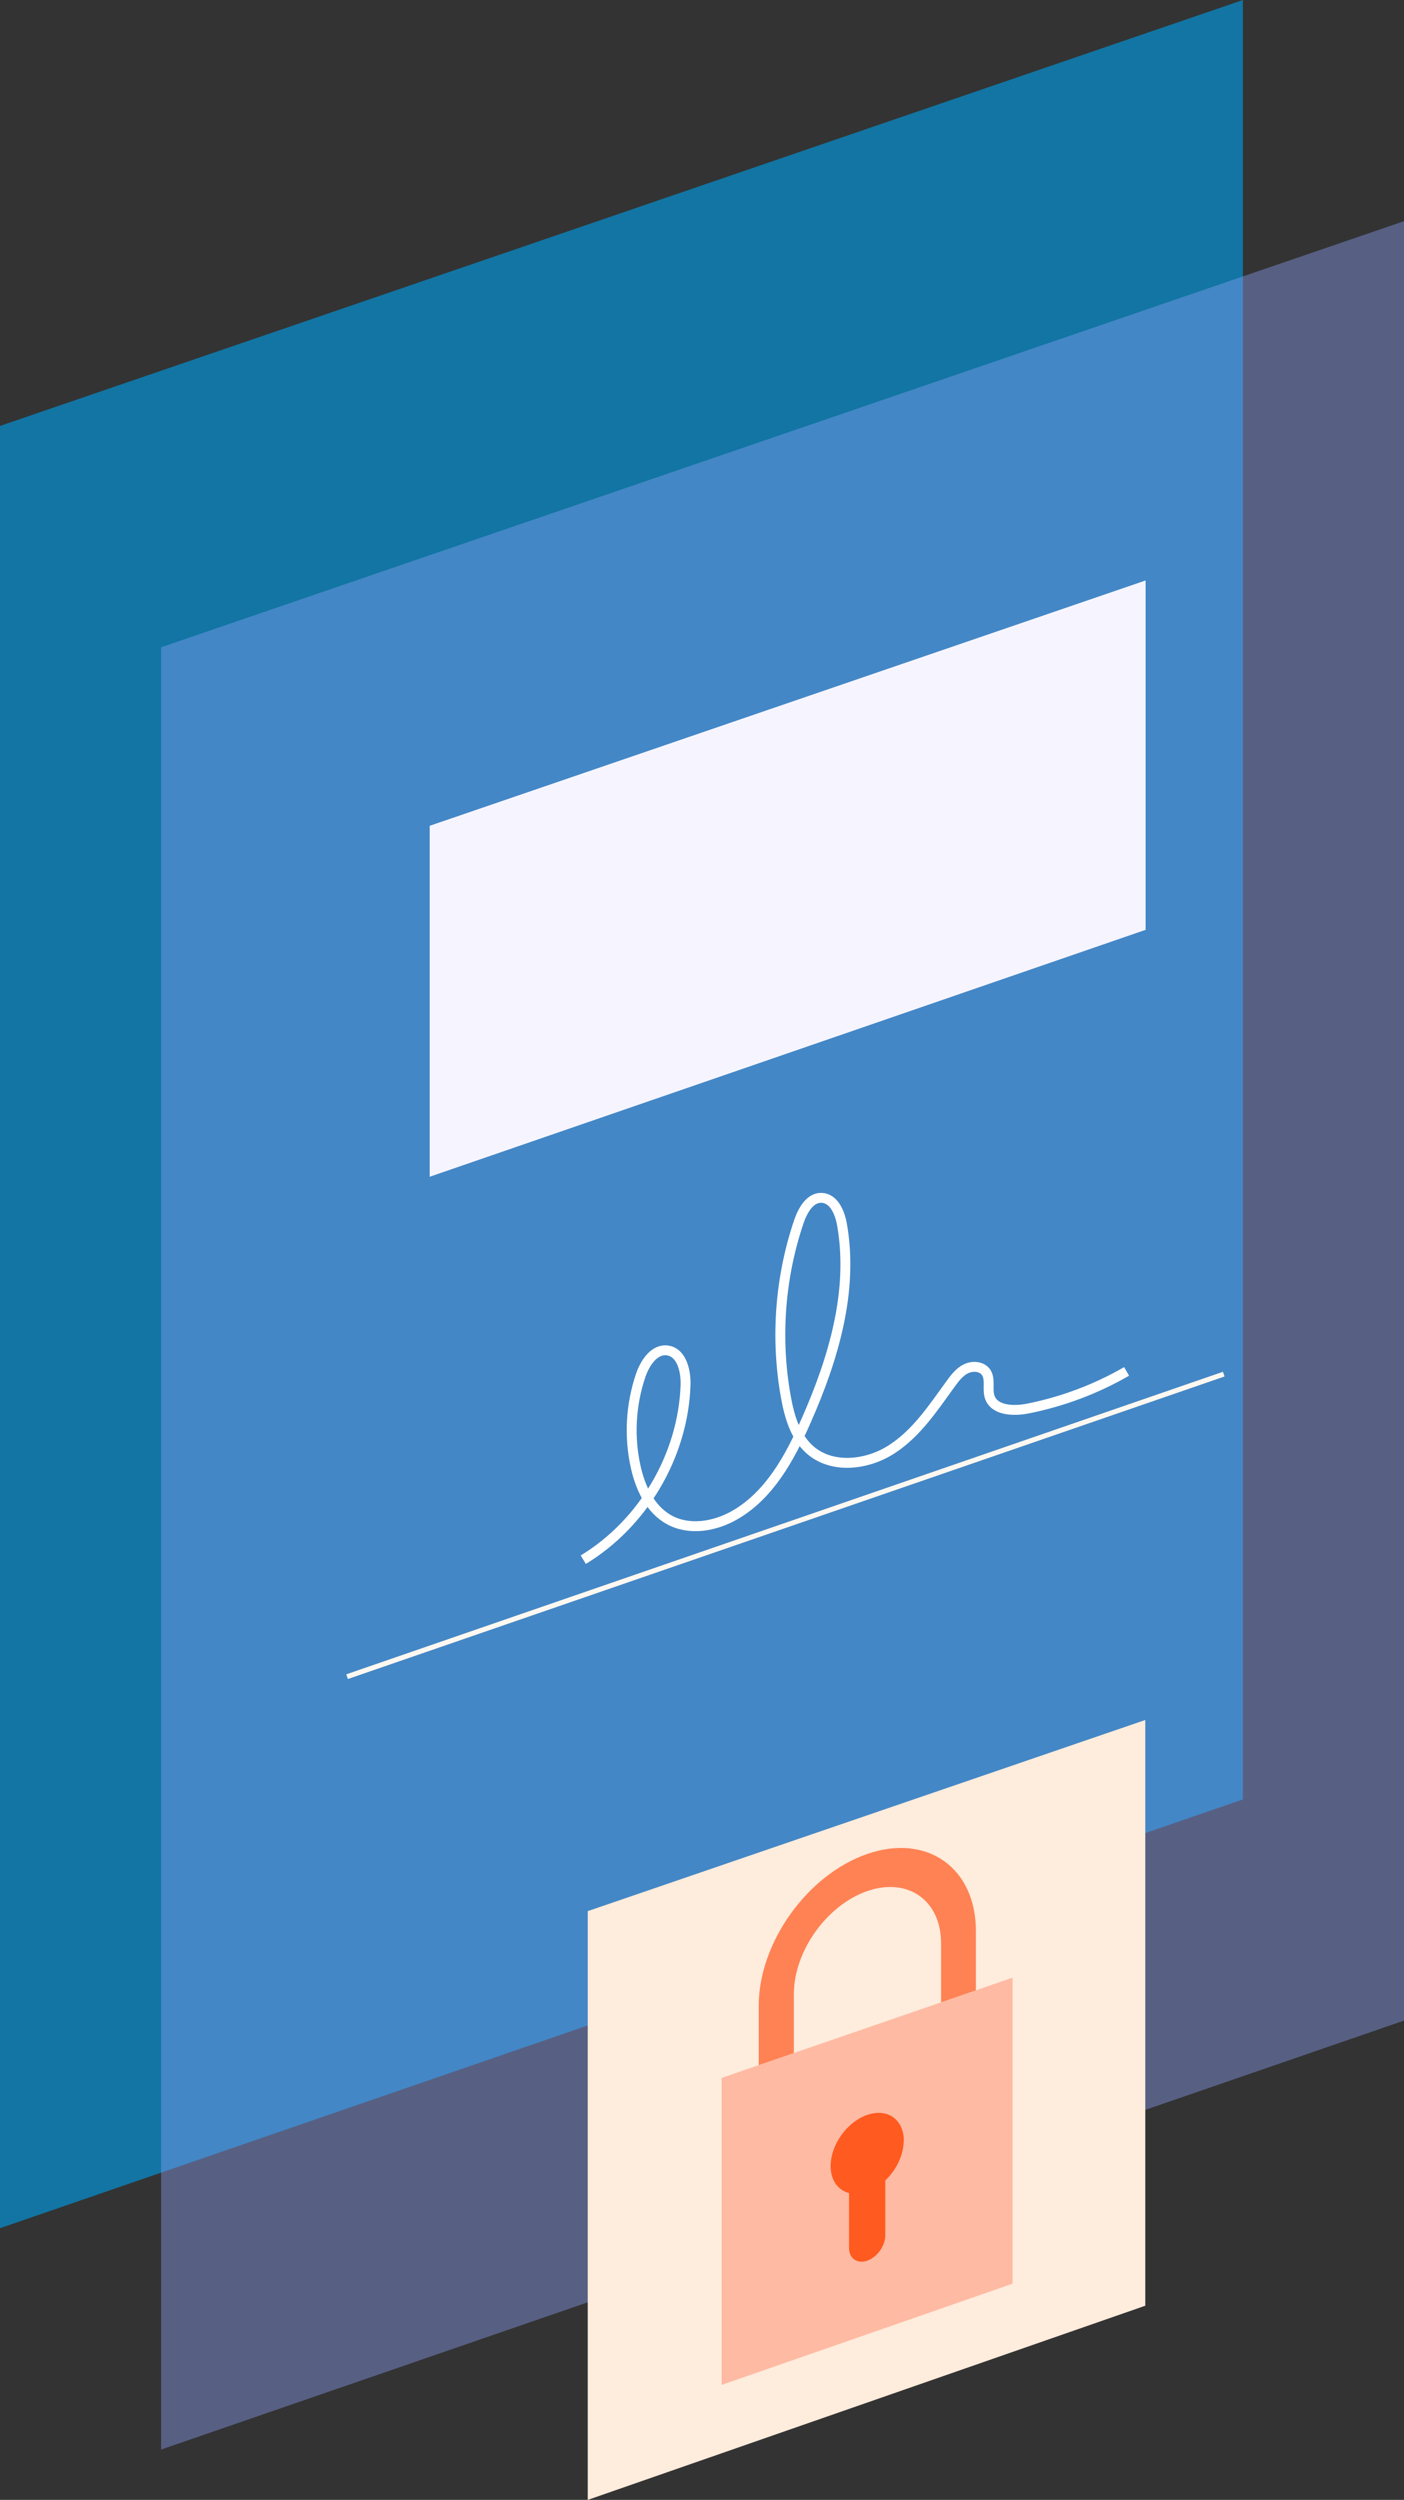 <?xml version="1.0" encoding="UTF-8"?>
<svg id="Layer_2" xmlns="http://www.w3.org/2000/svg" viewBox="0 0 87.86 156.42">
  <rect x="0" y="0" width="87.86" height="156.42" fill="#333333" stroke="none"/>
  <defs>
    <style>
      .cls-1 {
        fill: #ffbaa3;
      }

      .cls-2 {
        fill: #1275a3;
      }

      .cls-3 {
        fill: #8da2fb;
        opacity: .4;
      }

      .cls-4 {
        fill: #ff8254;
      }

      .cls-5 {
        stroke: #fff;
        stroke-width: .62px;
      }

      .cls-5, .cls-6 {
        fill: none;
        stroke-miterlimit: 10;
      }

      .cls-6 {
        stroke: #fff8f1;
        stroke-width: .31px;
      }

      .cls-7 {
        fill: #ff5a1f;
      }

      .cls-8 {
        fill: #feecdc;
      }

      .cls-9 {
        fill: #ffcfbf;
      }

      .cls-10 {
        fill: #f6f5ff;
      }
    </style>
  </defs>
  <g id="Layer_1-2" data-name="Layer_1">
    <g>
      <polygon class="cls-2" points="77.78 0 77.78 112.59 0 139.42 0 26.65 77.78 0"/>
      <polygon class="cls-3" points="87.86 13.84 87.86 126.43 10.08 153.27 10.08 40.5 87.86 13.84"/>
      <polygon class="cls-10" points="71.69 36.32 71.69 58.18 26.89 73.63 26.89 51.67 71.69 36.32"/>
      <g>
        <polygon class="cls-8" points="71.67 144.27 36.78 156.42 36.78 119.58 71.67 107.62 71.67 144.27"/>
        <path class="cls-4" d="M61.07,134.59l-13.59,4.7v-13.79c0-3.95,3.05-8.21,6.8-9.5s6.79.88,6.79,4.82v13.76ZM49.68,136.23l9.21-3.18v-11.46c0-2.67-2.06-4.14-4.6-3.27-2.54.87-4.61,3.76-4.61,6.44v11.48Z"/>
        <polygon class="cls-9" points="63.36 142.89 45.16 149.22 45.16 130.02 63.36 123.75 63.36 142.89"/>
        <polygon class="cls-1" points="63.36 142.89 45.16 149.22 45.16 130.02 63.36 123.75 63.36 142.89"/>
        <path class="cls-7" d="M56.56,133.95c0-1.33-1.02-2.06-2.29-1.62s-2.29,1.87-2.29,3.2c0,.9.47,1.52,1.15,1.69v3.43c0,.66.51,1.02,1.14.8s1.13-.93,1.13-1.59v-3.43c.69-.65,1.15-1.59,1.15-2.49Z"/>
      </g>
      <line class="cls-6" x1="21.72" y1="104.91" x2="76.58" y2="85.98"/>
      <path class="cls-5" d="M36.5,97.59c3.76-2.28,6.25-6.53,6.4-10.92.03-.89-.24-2.04-1.12-2.17-.83-.12-1.42.77-1.69,1.57-.62,1.83-.73,3.83-.31,5.71.29,1.31.9,2.64,2.07,3.3,1.26.71,2.88.44,4.13-.28,2.16-1.24,3.44-3.57,4.44-5.85,1.72-3.88,3.01-8.15,2.27-12.33-.13-.74-.5-1.63-1.26-1.67-.74-.04-1.2.79-1.44,1.49-1.19,3.52-1.47,7.33-.81,10.98.22,1.21.58,2.48,1.51,3.3,1.38,1.21,3.59.96,5.13-.05,1.54-1,2.58-2.58,3.66-4.07.27-.37.56-.76.98-.96s.99-.15,1.25.23c.29.43.06,1.03.22,1.53.28.86,1.47.91,2.36.74,2.18-.43,4.29-1.22,6.21-2.33"/>
    </g>
  </g>
</svg>